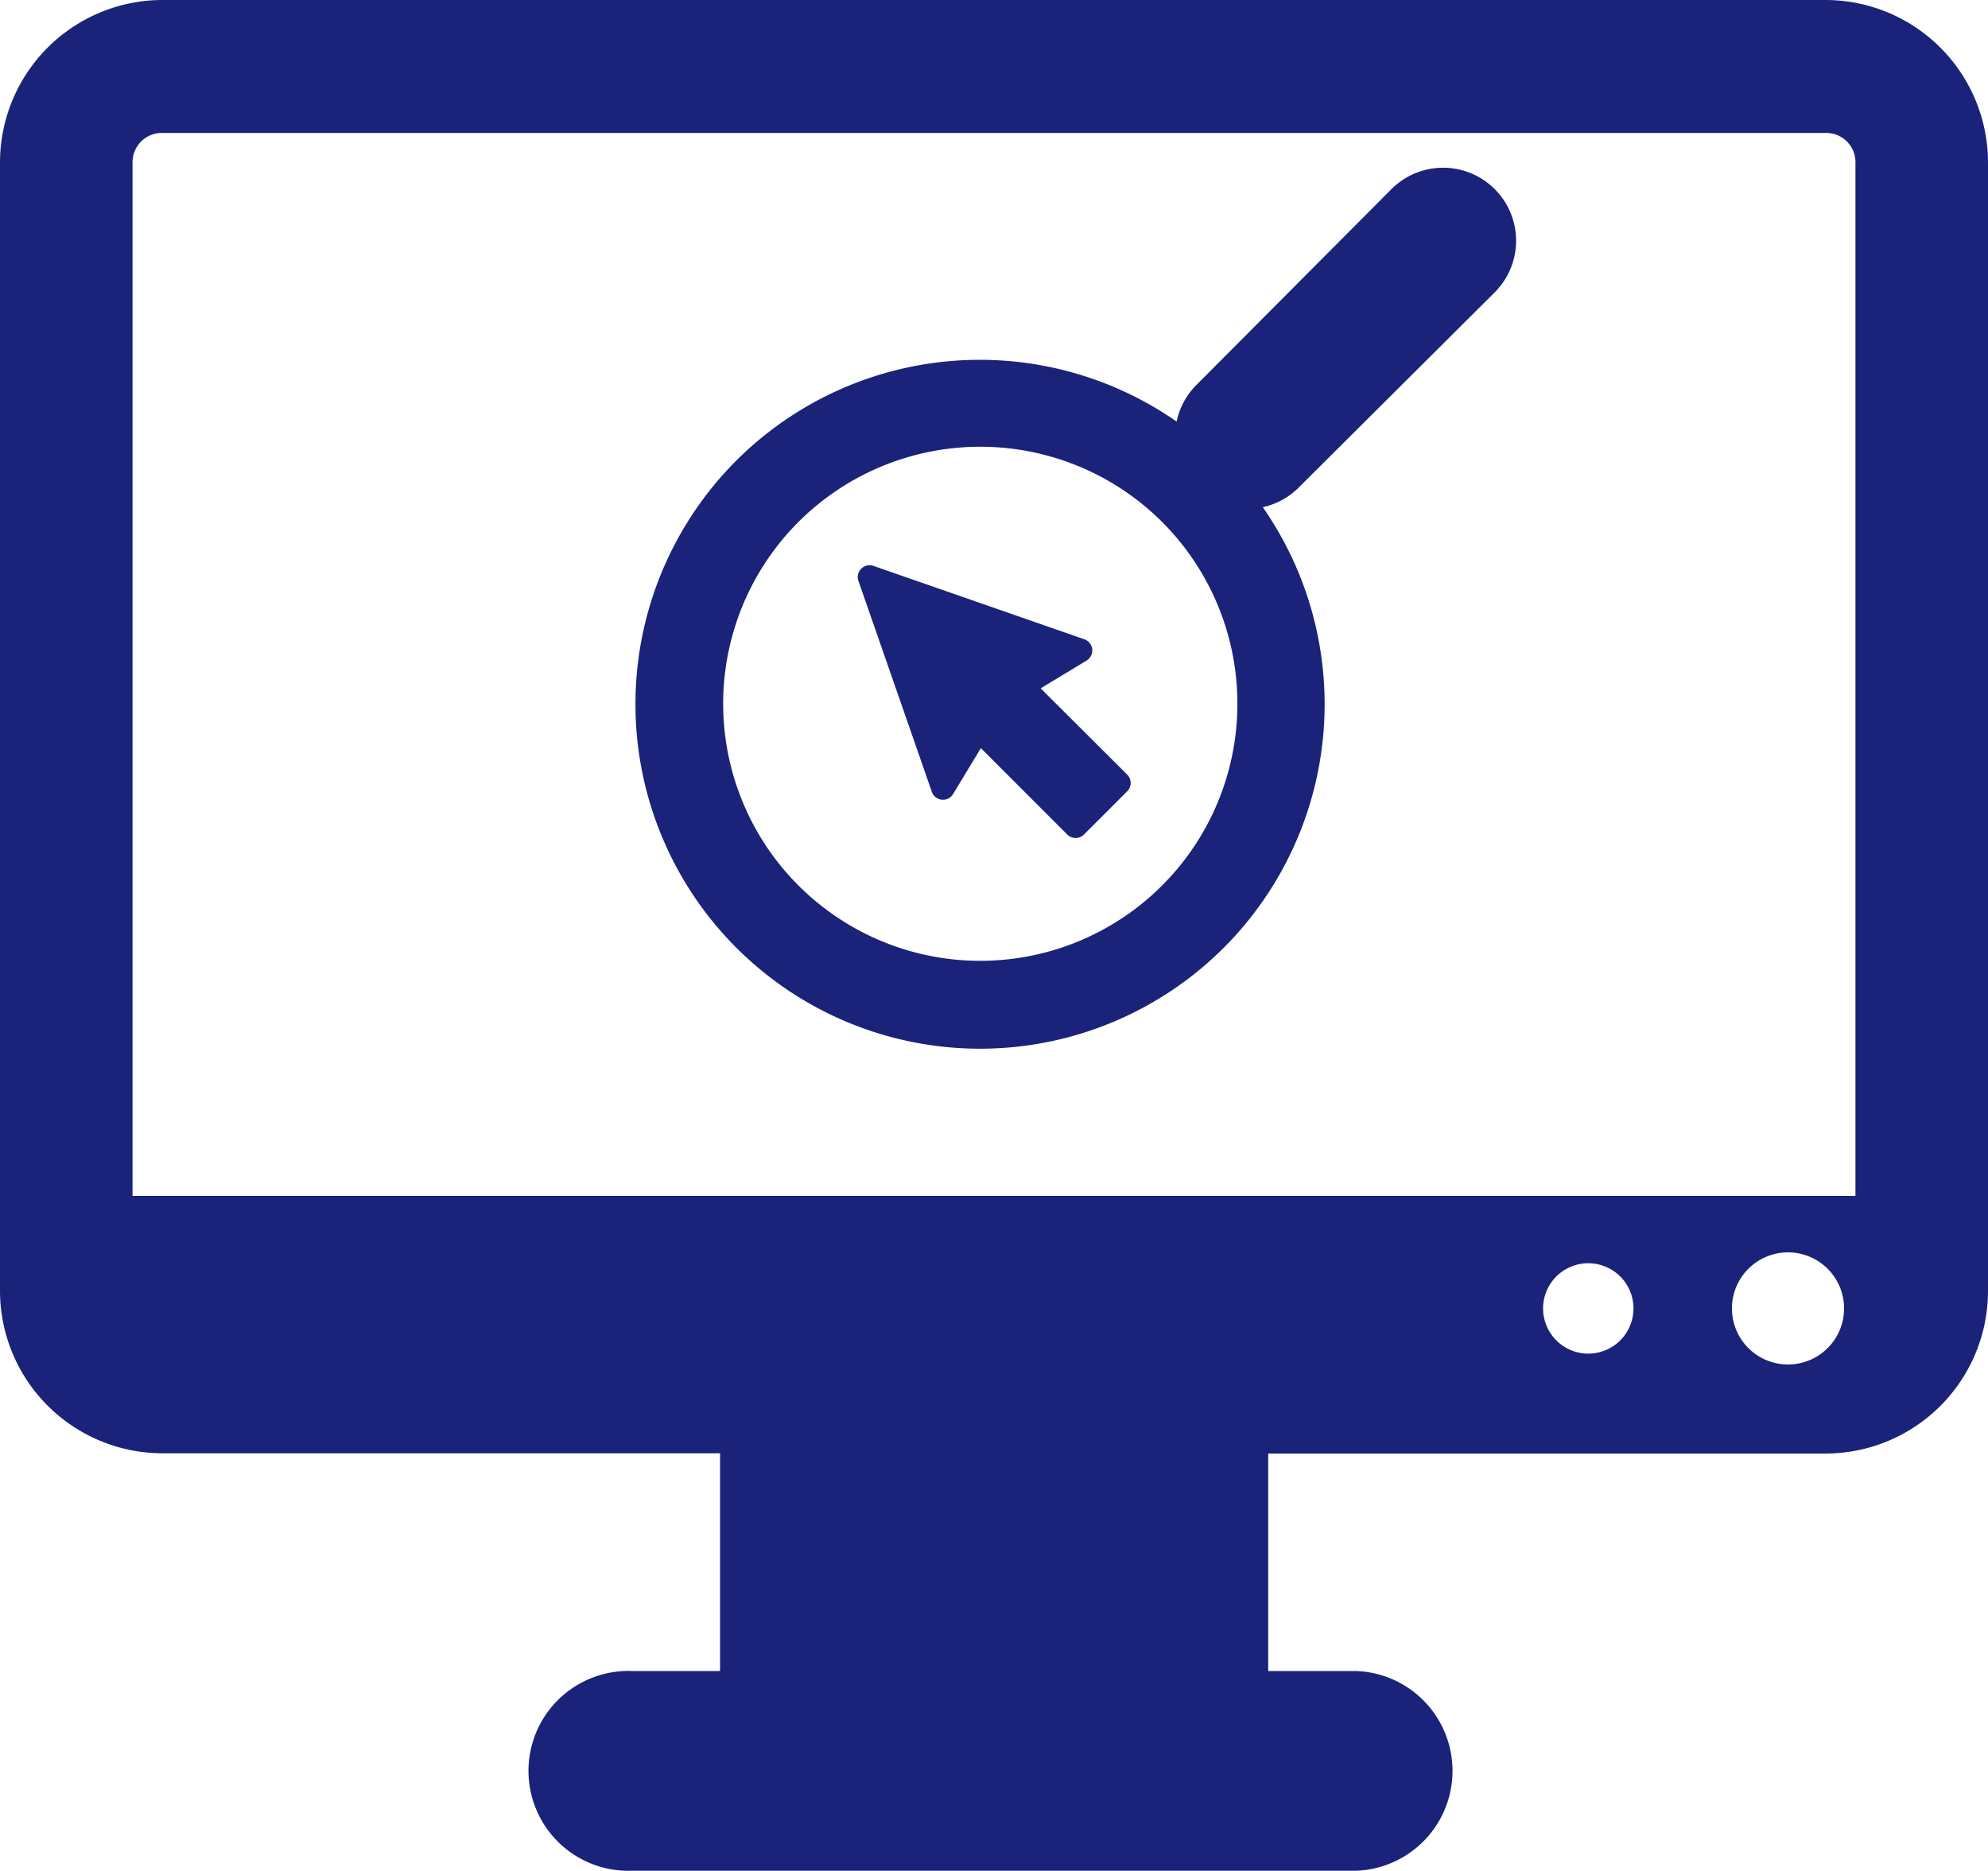 <svg id="ost-icon" xmlns="http://www.w3.org/2000/svg" width="15" height="14.118" viewBox="0 0 15 14.118">
  <g id="magnifying-glass" transform="translate(4.799 7.906) rotate(-90)">
    <path id="Path_99841" data-name="Path 99841" d="M4.434.76a2.6,2.6,0,1,0-.355,3.969A.547.547,0,0,0,4.227,5L5.7,6.479A.549.549,0,1,0,6.479,5.7L5,4.227a.549.549,0,0,0-.275-.148A2.6,2.6,0,0,0,4.434.76ZM3.968,3.969a1.94,1.94,0,1,1,0-2.743A1.942,1.942,0,0,1,3.968,3.969Z" fill="#1b227a"/>
  </g>
  <g id="pc-search">
    <g id="Group_32786" data-name="Group 32786">
      <path id="Path_99842" data-name="Path 99842" d="M13.774,14.076H1.226A1.227,1.227,0,0,0,0,15.3v8.516a1.227,1.227,0,0,0,1.226,1.226H5.433v1.643H4.769a.754.754,0,1,0,0,1.507h5.464a.754.754,0,0,0,0-1.507H9.569V25.044h4.206A1.227,1.227,0,0,0,15,23.818V15.3A1.227,1.227,0,0,0,13.774,14.076ZM11.984,24.29a.341.341,0,1,1,.341-.341A.341.341,0,0,1,11.984,24.29Zm1.507.082a.423.423,0,1,1,.423-.423A.423.423,0,0,1,13.492,24.372ZM14,23.1H1V15.3a.221.221,0,0,1,.221-.221H13.774A.221.221,0,0,1,14,15.3v7.8Z" transform="translate(0 -14.076)" fill="#1b227a"/>
      <path id="Path_99843" data-name="Path 99843" d="M188.437,131.645l.347-.21a.089.089,0,0,0-.017-.16l-1.592-.554a.089.089,0,0,0-.113.113l.554,1.592a.089.089,0,0,0,.16.017l.21-.347.652.652a.089.089,0,0,0,.126,0l.326-.326a.089.089,0,0,0,0-.126Z" transform="translate(-180.585 -126.451)" fill="#1b227a"/>
    </g>
  </g>
</svg>
